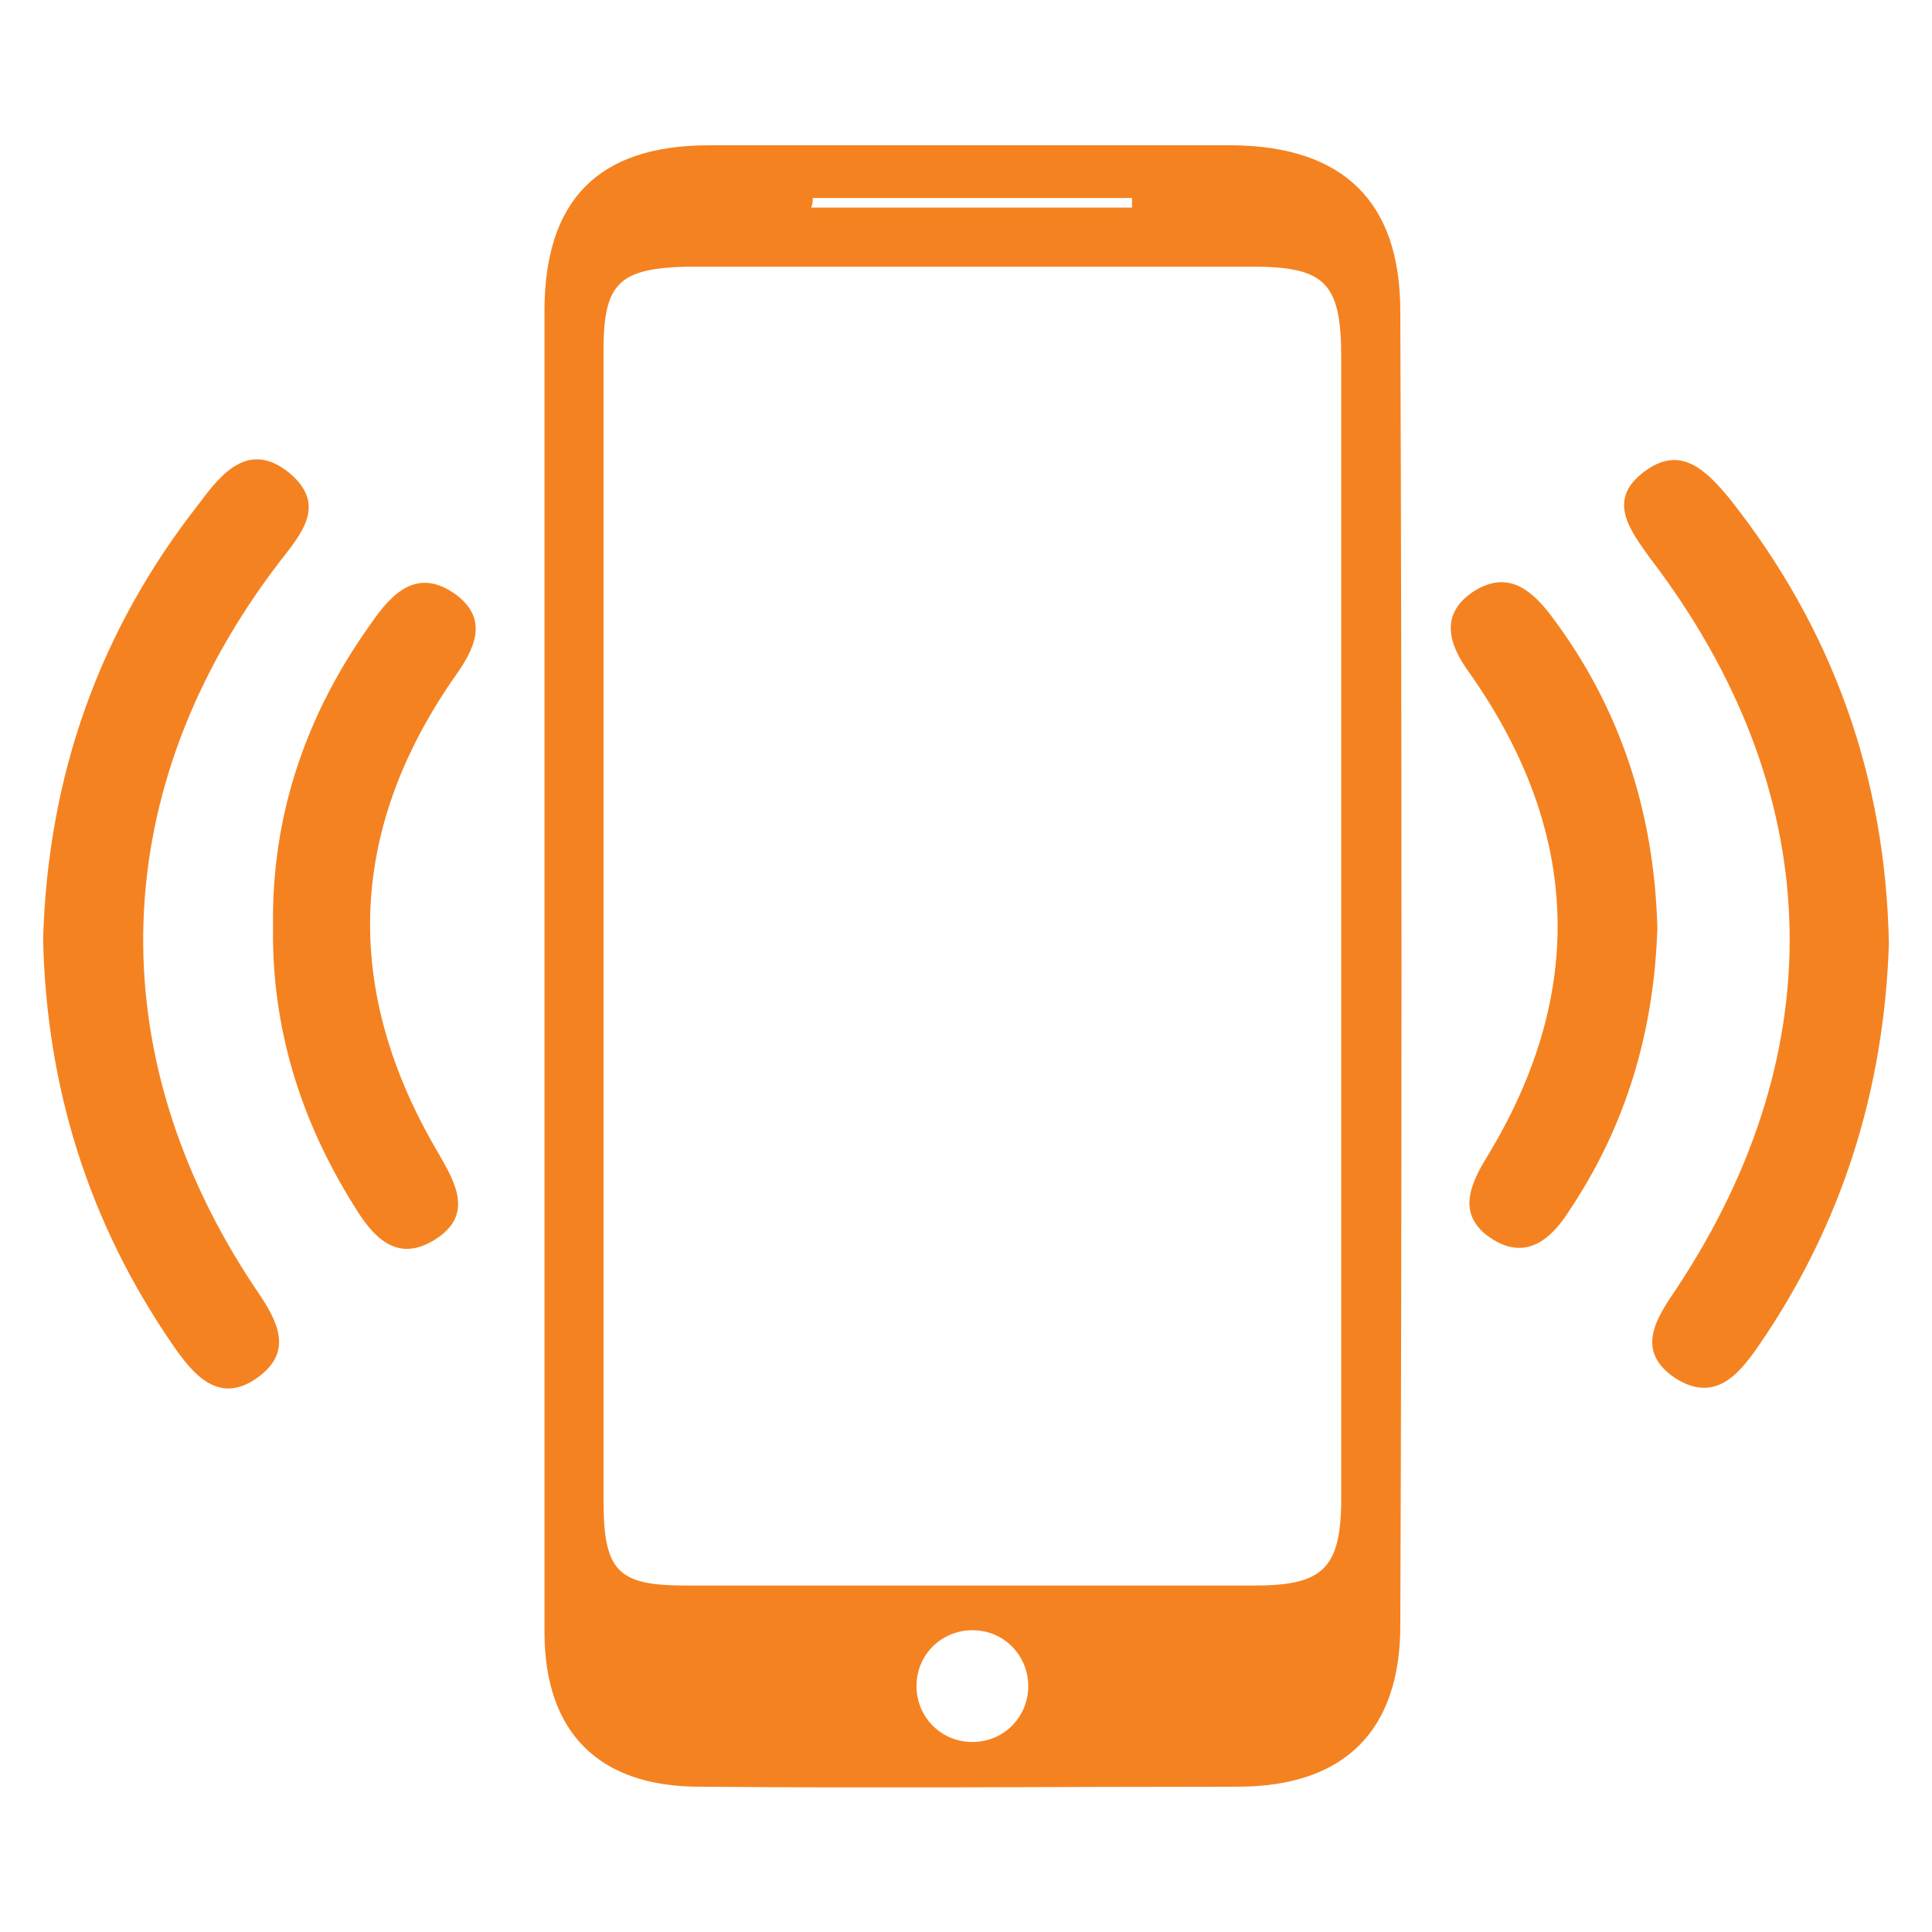 <?xml version="1.0" encoding="utf-8"?>
<!-- Generator: Adobe Illustrator 23.1.0, SVG Export Plug-In . SVG Version: 6.00 Build 0)  -->
<svg version="1.1" id="Layer_1" xmlns="http://www.w3.org/2000/svg" xmlns:xlink="http://www.w3.org/1999/xlink" x="0px" y="0px"
	 viewBox="0 0 121 121" style="enable-background:new 0 0 121 121;" xml:space="preserve">
<style type="text/css">
	.st0{fill:#F58220;}
</style>
<g>
	<path class="st0" d="M118.3,59.1c-0.2-10.4-3.5-19.7-10-27.9c-1.5-1.8-3.1-3.4-5.4-1.6c-2.2,1.7-0.9,3.5,0.4,5.3
		c11.1,14.5,11.7,30.7,1.7,45.8c-1.3,1.9-2.6,3.9-0.1,5.6c2.5,1.6,4-0.2,5.3-2.1C115.4,76.6,118,68.2,118.3,59.1z"/>
	<path class="st0" d="M2.7,58.8c0.2,9.2,2.8,17.7,8.1,25.4c1.3,1.9,2.9,3.8,5.3,2.1c2.4-1.7,1.2-3.7-0.1-5.6
		c-9.9-14.8-9.3-31.4,1.5-45.5c1.4-1.8,3-3.6,0.6-5.6c-2.5-2-4.2,0-5.6,1.9C6.2,39.5,3,48.6,2.7,58.8z"/>
	<path class="st0" d="M103.8,58.1c-0.2-7.2-2.3-13.8-6.7-19.6c-1.3-1.7-2.8-2.8-4.9-1.4c-2,1.4-1.5,3.2-0.2,5
		c7,9.9,7.4,20.1,1.1,30.4c-1.1,1.8-1.8,3.6,0.2,5c2.2,1.5,3.8,0.2,5-1.7C101.9,70.4,103.6,64.5,103.8,58.1z"/>
	<path class="st0" d="M17.1,58c-0.1,6.3,1.7,12.1,5,17.4c1.2,2,2.7,3.8,5.2,2.2c2.3-1.5,1.3-3.4,0.2-5.3c-6-10.1-5.8-20.1,0.9-29.8
		c1.3-1.8,2.3-3.7,0.1-5.3c-2.4-1.7-4,0-5.3,1.9C19.2,44.7,17,51,17.1,58z"/>
	<path class="st0" d="M87.7,19.5c0-6.9-3.6-10.3-10.4-10.4c-11,0-22,0-32.9,0c-6.9,0-10.3,3.4-10.3,10.4c0,13.7,0,27.3,0,41
		c0,13.9,0,27.8,0,41.7c0,6.3,3.4,9.7,9.7,9.7c11.2,0.1,22.5,0,33.7,0c6.7,0,10.2-3.5,10.2-10.1C87.8,74.4,87.8,46.9,87.7,19.5z
		 M50.9,12.4c6.7,0,13.4,0,20,0c0,0.2,0,0.4,0,0.6c-6.7,0-13.4,0-20.1,0C50.9,12.8,50.9,12.6,50.9,12.4z M60.9,109.1
		c-2,0-3.5-1.6-3.5-3.5c0-2,1.6-3.5,3.5-3.5c2,0,3.5,1.6,3.5,3.5C64.4,107.5,62.9,109.1,60.9,109.1z M84,93.8c0,4.4-1.1,5.5-5.4,5.5
		c-11.9,0-23.8,0-35.7,0c-4.2,0-5.1-0.9-5.1-5.3c0-24,0-48,0-72.1c0-4.2,1-5.1,5.3-5.2c11.8,0,23.5,0,35.3,0c4.6,0,5.6,1,5.6,5.7
		c0,12,0,24,0,36C84,70.3,84,82,84,93.8z"/>
</g>
</svg>
